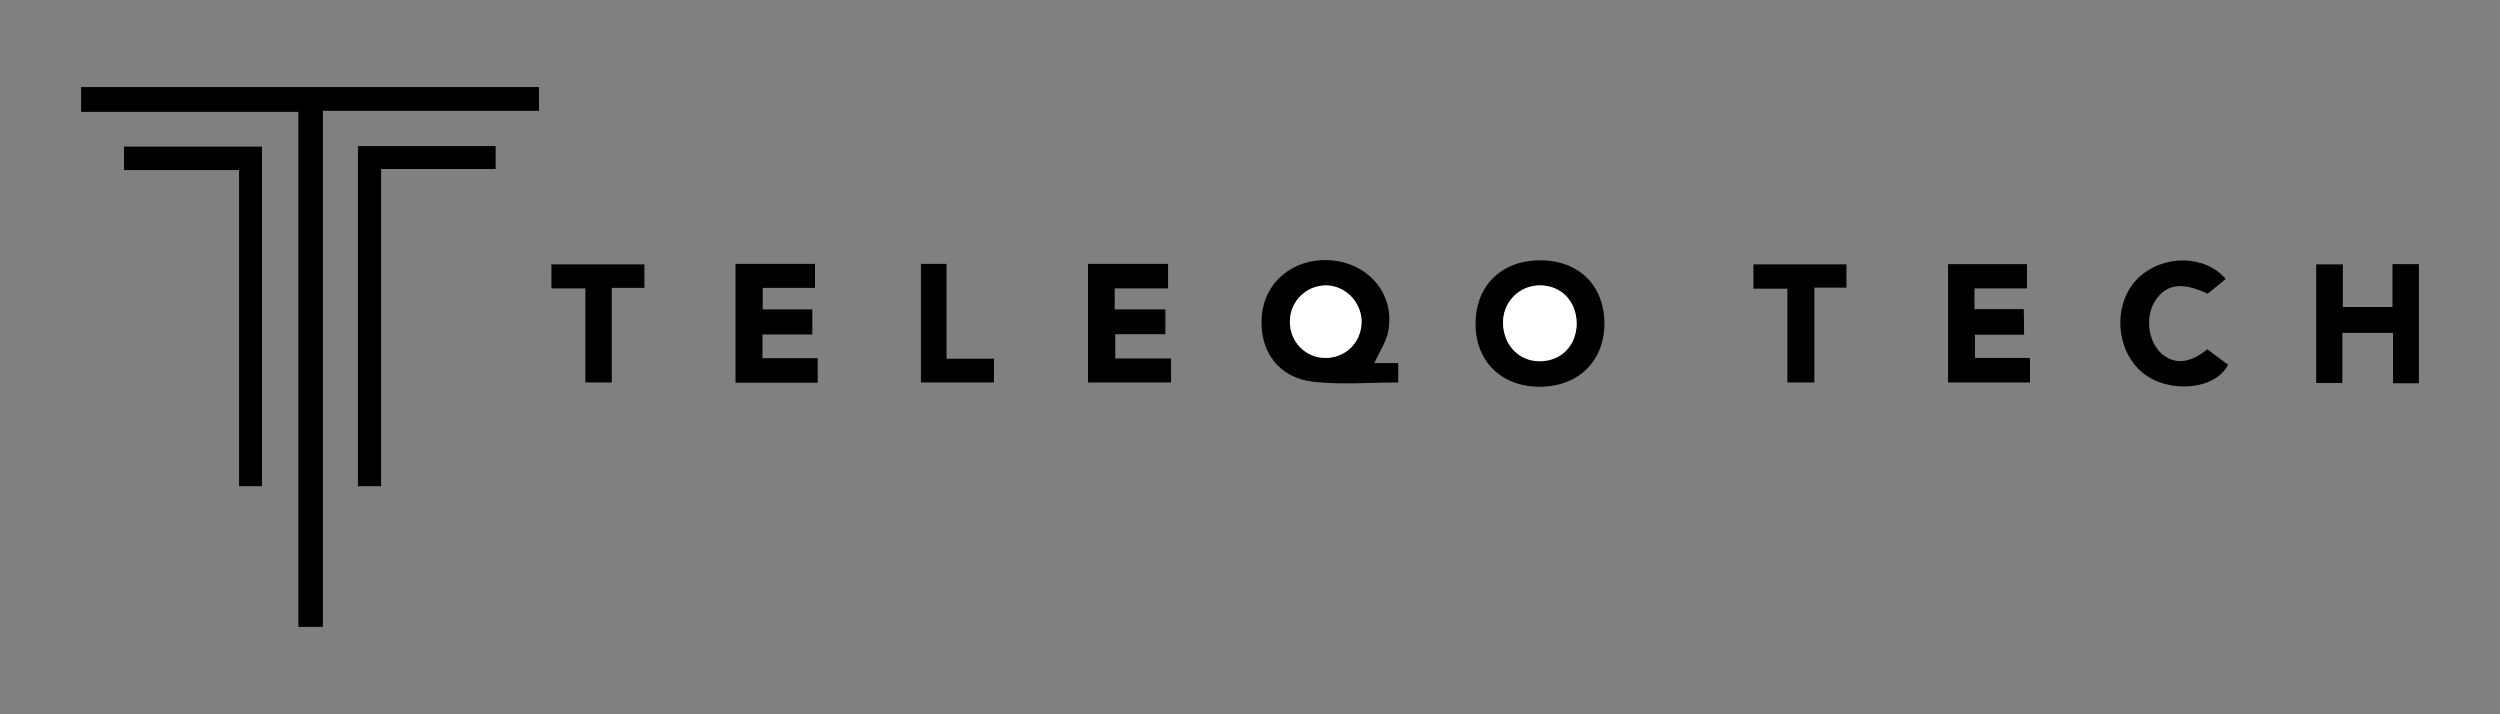 <?xml version="1.0" encoding="utf-8"?>
<!-- Generator: Adobe Illustrator 26.3.1, SVG Export Plug-In . SVG Version: 6.00 Build 0)  -->
<svg version="1.1" id="Layer_1" xmlns="http://www.w3.org/2000/svg" xmlns:xlink="http://www.w3.org/1999/xlink" x="0px" y="0px"
	 viewBox="0 0 927.6 265.1" style="enable-background:new 0 0 927.6 265.1;" xml:space="preserve">
<rect x="0" y="0" width="927.6" height="265.1" fill="#808080" stroke="none"/>
<style type="text/css">
	.st0{fill:#FFFFFF;}
</style>
<g>
	<path d="M119.8,232.6c-3.2,0-5.9,0-9.1,0c0-63.6,0-126.9,0-191.1c-27.1,0-53.7,0-80.6,0c0-3.5,0-6.2,0-9.2c56.6,0,113.1,0,169.9,0
		c0,2.9,0,5.6,0,8.8c-26.7,0-53.2,0-80.2,0C119.8,105.3,119.8,168.8,119.8,232.6z"/>
	<path d="M132.8,54.2c17.1,0,33.8,0,51.1,0c0,2.7,0,5.3,0,8.5c-13.9,0-27.9,0-42.5,0c0,39.5,0,78.4,0,117.7c-3.2,0-5.7,0-8.6,0
		C132.8,138.4,132.8,96.4,132.8,54.2z"/>
	<path d="M88.7,180.4c0-39.2,0-78,0-117.3c-14.3,0-28.3,0-42.7,0c0-3.1,0-5.8,0-8.7c17,0,33.9,0,51.2,0c0,41.9,0,83.7,0,126
		C94.7,180.4,92.1,180.4,88.7,180.4z"/>
	<path d="M509.9,134.7c2.7,0,5.6,0,8.9,0c0,2.6,0,4.9,0,7.2c-10.6,0-20.9,0.9-31.1-0.2c-13.4-1.4-20.7-11.5-19.5-24.8
		c1.1-12.1,11.3-20.7,24.1-20.4c14.9,0.4,25.4,12.2,22.8,26.3C514.4,126.8,511.9,130.4,509.9,134.7z M492,105.9
		c-7.4,0-13.3,5.9-13.4,13.4c-0.1,7.5,5.7,13.5,13.2,13.5c7.5,0,13.3-5.7,13.4-13.3C505.2,112.3,499.1,106,492,105.9z"/>
	<path d="M595.3,120c0,13.9-9.6,23.4-23.8,23.5c-14.2,0.1-24-9.3-24-23.2c-0.1-14.2,9.6-23.8,24.1-23.7
		C585.8,96.6,595.3,106,595.3,120z M571.2,105.9c-7.8,0.1-13.8,6.5-13.5,14.4c0.3,8,6,13.8,13.6,13.8c8,0,13.7-5.9,13.7-14.1
		C584.9,111.7,579.2,105.8,571.2,105.9z"/>
	<path d="M897.5,142.2c-3.4,0-6.1,0-9.6,0c0-6.3,0-12.4,0-18.7c-6.6,0-12.4,0-18.8,0c0,6.3,0,12.3,0,18.6c-3.5,0-6.4,0-9.7,0
		c0-14.5,0-29,0-44c3,0,6.1,0,9.9,0c0,5.3,0,10.4,0,15.8c6.4,0,12.2,0,18.4,0c0-5.4,0-10.5,0-15.9c3.5,0,6.5,0,9.8,0
		C897.5,112.7,897.5,127.2,897.5,142.2z"/>
	<path d="M403.7,97.9c9.8,0,19.5,0,29.7,0c0,2.8,0,5.6,0,9.1c-6.5,0-13.1,0-19.8,0c0,2.8,0,4.9,0,7.8c6.1,0,12.2,0,18.8,0
		c0,3.3,0,6,0,9.2c-6.1,0-12.1,0-18.6,0c0,3.2,0,5.8,0,9c6.8,0,13.6,0,20.7,0c0,3.2,0,5.8,0,8.9c-10.2,0-20.4,0-30.8,0
		C403.7,127.3,403.7,112.8,403.7,97.9z"/>
	<path d="M301.4,114.8c0,3.5,0,6.1,0,9.3c-6.2,0-12.2,0-18.5,0c0,3.1,0,5.6,0,8.8c6.8,0,13.5,0,20.5,0c0,3.4,0,6,0,9.1
		c-10.1,0-20.1,0-30.5,0c0-14.7,0-29.2,0-44.1c9.7,0,19.4,0,29.5,0c0,2.9,0,5.6,0,8.9c-6.3,0-12.7,0-19.4,0c0,2.8,0,5.1,0,8
		C288.9,114.8,294.8,114.8,301.4,114.8z"/>
	<path d="M751,124.2c-6,0-11.9,0-18.2,0c0,2.9,0,5.4,0,8.6c6.6,0,13.3,0,20.4,0c0,3.3,0,6,0,9.1c-9.9,0-19.9,0-30.4,0
		c0-14.5,0-28.9,0-43.9c9.6,0,19.3,0,29.3,0c0,2.8,0,5.6,0,9c-6.5,0-12.9,0-19.5,0c0,2.7,0,4.9,0,7.7c5.9,0,11.9,0,18.3,0
		C751,118,751,120.6,751,124.2z"/>
	<path d="M825.8,103.5c-2.2,1.9-4.5,3.7-6.7,5.5c-9.4-4.5-15.4-3.7-19.5,2.7c-3.7,5.8-2.6,14.9,2.3,19.4c4.8,4.3,10.6,3.8,17.1-1.5
		c2.5,1.9,5.1,3.8,7.7,5.7c-4.6,9.4-22.1,10.9-31.7,3c-10.3-8.5-11.1-25.9-1.7-35.1C802.4,94.4,818.1,94.4,825.8,103.5z"/>
	<path d="M239.1,98.1c0,2.7,0,5.4,0,8.7c-4,0-7.8,0-12.1,0c0,12,0,23.3,0,35.1c-3.4,0-6.2,0-9.8,0c0-11.4,0-22.9,0-34.9
		c-4.5,0-8.3,0-12.6,0c0-3.1,0-5.8,0-8.9C215.9,98.1,227.3,98.1,239.1,98.1z"/>
	<path d="M650.6,107.1c0-3.5,0-6,0-9c11.4,0,22.7,0,34.5,0c0,2.7,0,5.3,0,8.6c-3.9,0-7.6,0-11.9,0c0,12,0,23.4,0,35.2
		c-3.5,0-6.5,0-10,0c0-11.5,0-22.8,0-34.8C658.8,107.1,655,107.1,650.6,107.1z"/>
	<path d="M351.2,133.1c6.3,0,11.8,0,17.6,0c0,3.1,0,5.8,0,8.8c-8.9,0-17.8,0-27.1,0c0-14.6,0-29.1,0-44c2.9,0,6,0,9.5,0
		C351.2,109.5,351.2,120.9,351.2,133.1z"/>
	<path class="st0" d="M492,105.9c7.2,0,13.3,6.3,13.2,13.6c-0.1,7.5-5.9,13.3-13.4,13.3c-7.4,0-13.2-6-13.2-13.5
		C478.6,111.9,484.6,105.9,492,105.9z"/>
	<path class="st0" d="M571.2,105.9c8-0.1,13.7,5.8,13.8,14c0,8.2-5.7,14.1-13.7,14.1c-7.6,0-13.3-5.8-13.6-13.8
		C557.4,112.4,563.4,106,571.2,105.9z"/>
</g>
</svg>
